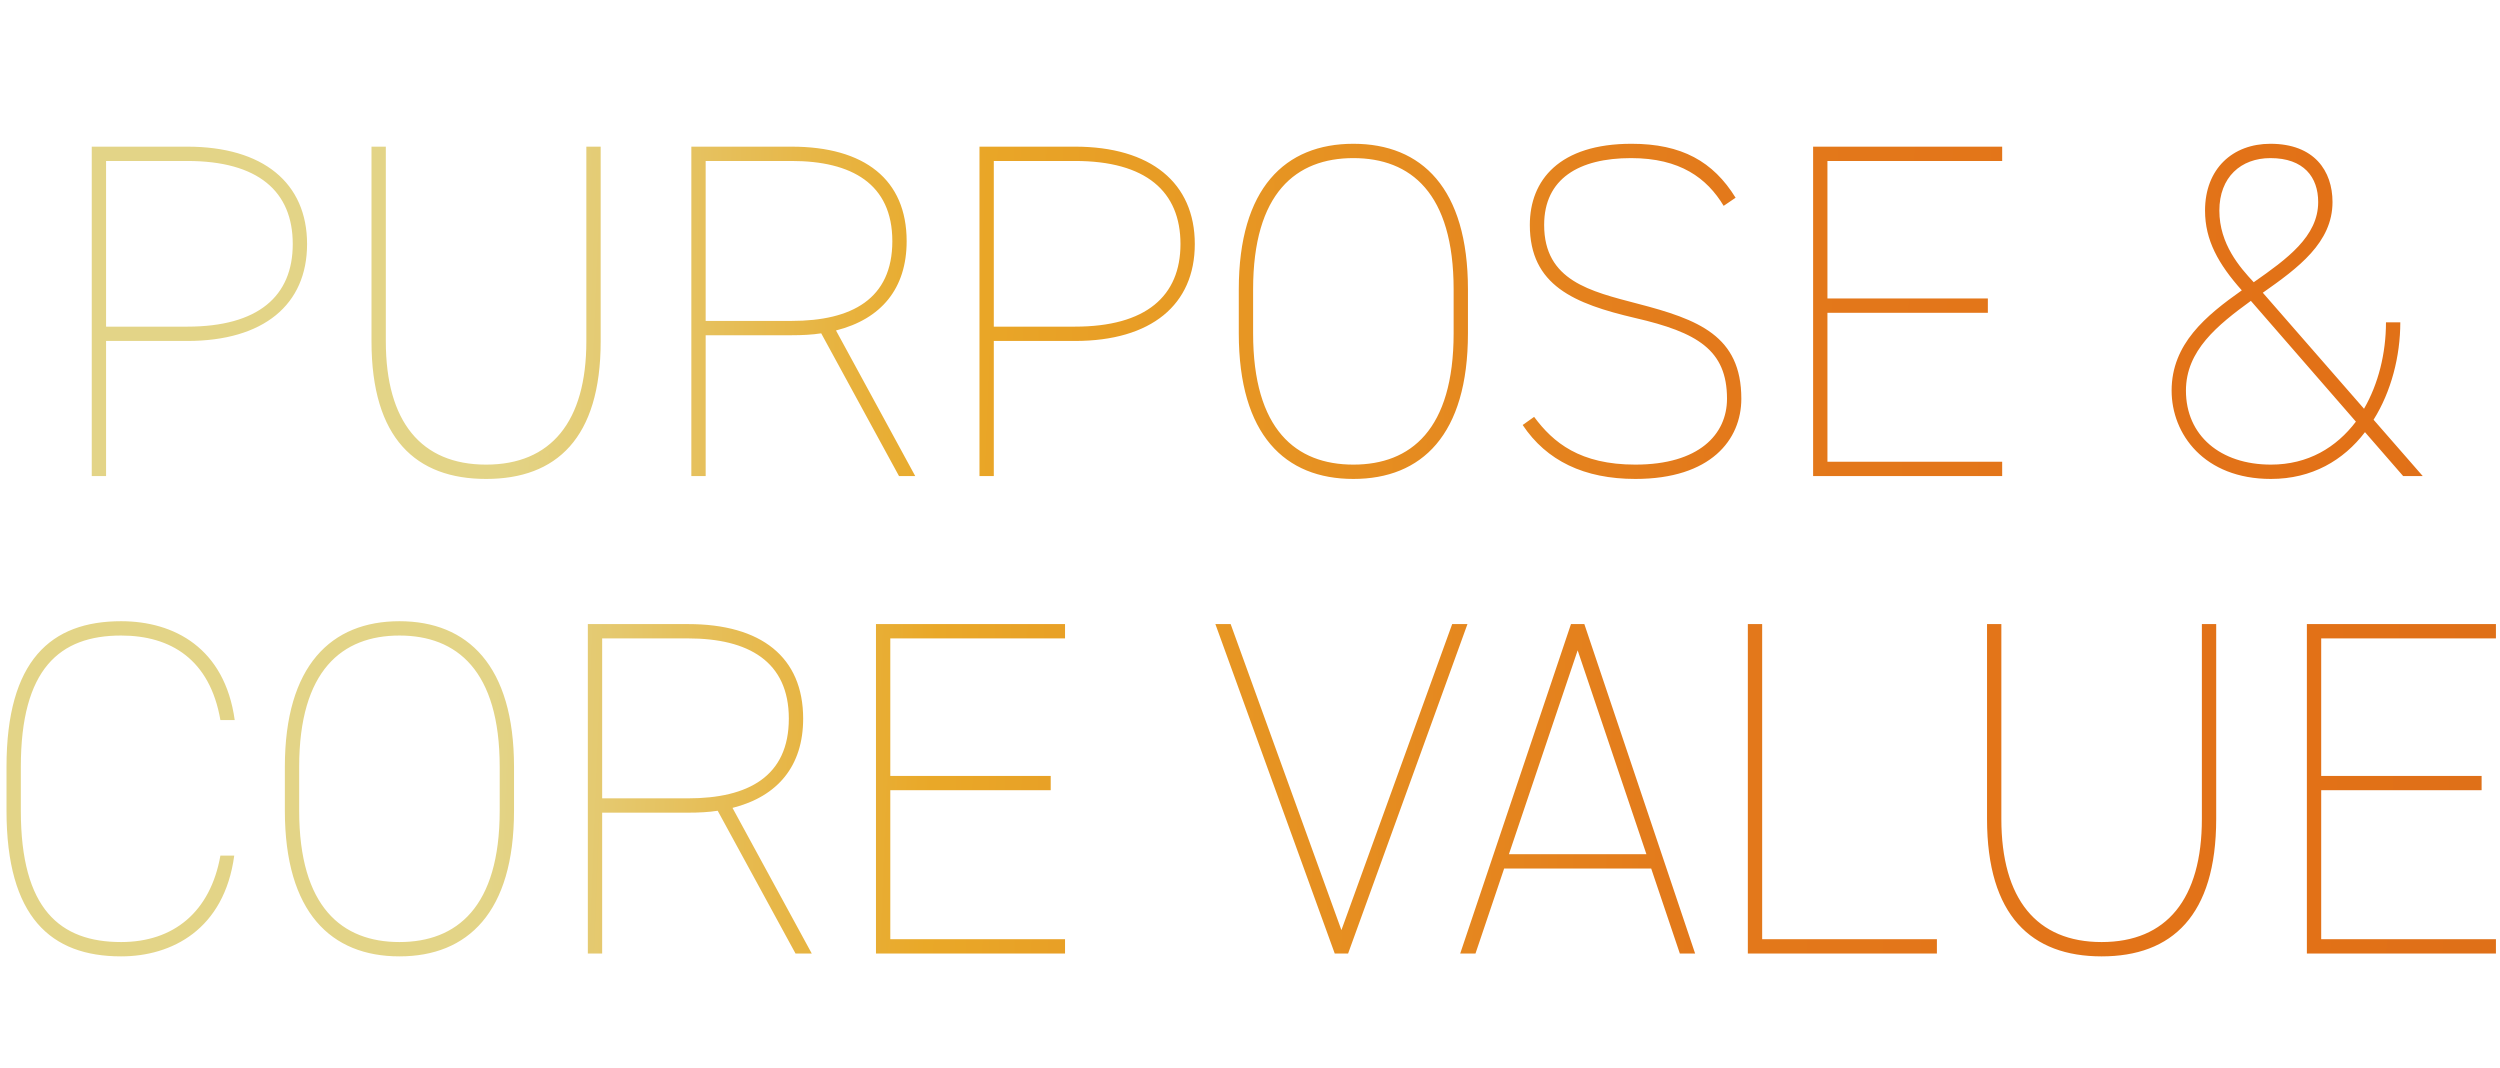 <svg width="288" height="123" viewBox="0 0 288 123" fill="none" xmlns="http://www.w3.org/2000/svg"><path d="M21.57 39.279h-9.35v15.565h-1.65v-37.95h11c8.745 0 13.805 4.18 13.805 11.22 0 6.985-5.005 11.165-13.805 11.165zm-9.35-1.65h9.35c8.195 0 12.155-3.52 12.155-9.515 0-6.05-3.96-9.57-12.155-9.57h-9.35v19.085zm43.777 17.545c-8.085 0-13.2-4.675-13.2-15.84v-22.44h1.65v22.44c0 9.24 4.07 14.19 11.55 14.19s11.55-4.95 11.55-14.19v-22.44h1.65v22.44c0 11.165-5.115 15.84-13.2 15.84zm49.44-.33h-1.87l-8.964-16.445c-1.045.165-2.2.22-3.41.22h-9.9v16.225h-1.65v-37.95h11.55c8.415 0 13.254 3.795 13.254 10.89 0 5.445-2.915 8.965-8.14 10.285l9.13 16.775zM81.293 36.969h9.9c6.93 0 11.604-2.53 11.604-9.185 0-6.6-4.674-9.24-11.605-9.24h-9.9v18.425zm42.543 2.31h-9.35v15.565h-1.65v-37.95h11c8.745 0 13.805 4.18 13.805 11.22 0 6.985-5.005 11.165-13.805 11.165zm-9.35-1.65h9.35c8.195 0 12.155-3.52 12.155-9.515 0-6.05-3.96-9.57-12.155-9.57h-9.35v19.085zm54.622.77c0 11.715-5.335 16.775-13.2 16.775-7.865 0-13.2-5.06-13.2-16.775v-5.06c0-11.66 5.335-16.775 13.2-16.775 7.865 0 13.2 5.115 13.2 16.775v5.06zm-24.75-5.06v5.06c0 11.11 4.95 15.125 11.55 15.125 6.6 0 11.55-4.015 11.55-15.125v-5.06c0-11.11-4.95-15.125-11.55-15.125-6.6 0-11.55 4.015-11.55 15.125zm55.583-10.56l-1.375.935c-1.925-3.19-5.005-5.5-10.67-5.5-5.995 0-10.01 2.365-10.01 7.7 0 6.435 5.335 7.645 10.78 9.075 6.985 1.815 11.935 3.685 11.935 10.945 0 4.73-3.52 9.24-12.21 9.24-5.885 0-10.23-2.09-12.98-6.215l1.32-.935c2.2 2.97 5.28 5.5 11.66 5.5 7.315 0 10.56-3.465 10.56-7.59 0-5.61-3.41-7.645-10.56-9.295-7.04-1.65-12.155-3.74-12.155-10.725 0-5.17 3.41-9.35 11.715-9.35 5.775 0 9.405 2.035 11.99 6.215zm8.93-5.885h21.78v1.65h-20.13v15.84h18.48v1.65h-18.48v17.16h20.13v1.65h-21.78v-37.95zm41.299 28.105c0-5.39 3.96-8.635 8.085-11.55-2.695-3.025-4.235-5.775-4.235-9.185 0-4.84 3.19-7.7 7.535-7.7 5.06 0 7.15 3.135 7.15 6.71 0 4.675-3.96 7.59-8.03 10.45l11.66 13.365c1.65-2.86 2.53-6.38 2.53-9.955h1.65c0 3.905-1.045 7.975-3.08 11.22l5.665 6.49h-2.255l-4.4-5.06c-2.475 3.245-6.105 5.39-10.835 5.39-7.7 0-11.44-5.17-11.44-10.175zm11.44 8.525c4.29 0 7.535-1.98 9.79-4.95l-12.1-13.915c-3.85 2.805-7.48 5.72-7.48 10.34 0 5.17 3.96 8.525 9.79 8.525zm-5.94-29.26c0 3.85 2.365 6.545 3.96 8.25 3.85-2.695 7.425-5.28 7.425-9.24 0-2.86-1.65-5.06-5.5-5.06-3.41 0-5.885 2.2-5.885 6.05zM27.04 82.949h-1.65c-1.21-6.985-5.72-9.735-11.44-9.735-7.095 0-11.55 3.85-11.55 15.125v5.06c0 11.33 4.51 15.125 11.55 15.125 6.05 0 10.285-3.465 11.44-9.955h1.595c-1.155 8.525-7.205 11.605-13.035 11.605-8.085 0-13.2-4.51-13.2-16.775v-5.06c0-12.265 5.115-16.775 13.2-16.775 6.105 0 11.935 3.08 13.09 11.385zm32.175 10.45c0 11.715-5.335 16.775-13.2 16.775-7.865 0-13.2-5.06-13.2-16.775v-5.06c0-11.66 5.335-16.775 13.2-16.775 7.865 0 13.2 5.115 13.2 16.775v5.06zm-24.75-5.06v5.06c0 11.11 4.95 15.125 11.55 15.125 6.6 0 11.55-4.015 11.55-15.125v-5.06c0-11.11-4.95-15.125-11.55-15.125-6.6 0-11.55 4.015-11.55 15.125zm59.049 21.505h-1.87l-8.965-16.445c-1.045.165-2.2.22-3.41.22h-9.9v16.225h-1.65v-37.95h11.55c8.415 0 13.255 3.795 13.255 10.89 0 5.445-2.915 8.965-8.14 10.285l9.13 16.775zM69.369 91.969h9.9c6.93 0 11.605-2.53 11.605-9.185 0-6.6-4.675-9.24-11.605-9.24h-9.9v18.425zm31.543-20.075h21.78v1.65h-20.13v15.84h18.48v1.65h-18.48v17.16h20.13v1.65h-21.78v-37.95zm39.099 0h1.76l12.76 35.255 12.76-35.255h1.76l-13.75 37.95h-1.54l-13.75-37.95zm29.965 37.95h-1.76l12.76-37.95h1.54l12.76 37.95h-1.76l-3.3-9.79h-16.94l-3.3 9.79zm11.77-34.925l-7.92 23.485h15.84l-7.92-23.485zm21.255-3.025v36.3h20.13v1.65h-21.78v-37.95h1.65zm39.104 38.28c-8.085 0-13.2-4.675-13.2-15.84v-22.44h1.65v22.44c0 9.24 4.07 14.19 11.55 14.19s11.55-4.95 11.55-14.19v-22.44h1.65v22.44c0 11.165-5.115 15.84-13.2 15.84zm23.646-38.28h21.78v1.65h-20.13v15.84h18.48v1.65h-18.48v17.16h20.13v1.65h-21.78v-37.95z" fill="url(#paint0_linear_698_19868)"/><defs><linearGradient id="paint0_linear_698_19868" x1="58.193" y1="48.619" x2="344.669" y2="59.987" gradientUnits="userSpaceOnUse"><stop stop-color="#E3D487"/><stop offset=".177" stop-color="#E9A828"/><stop offset=".485" stop-color="#E3791B"/><stop offset=".73" stop-color="#E27117"/><stop offset="1" stop-color="#D66D1B"/></linearGradient></defs></svg>
